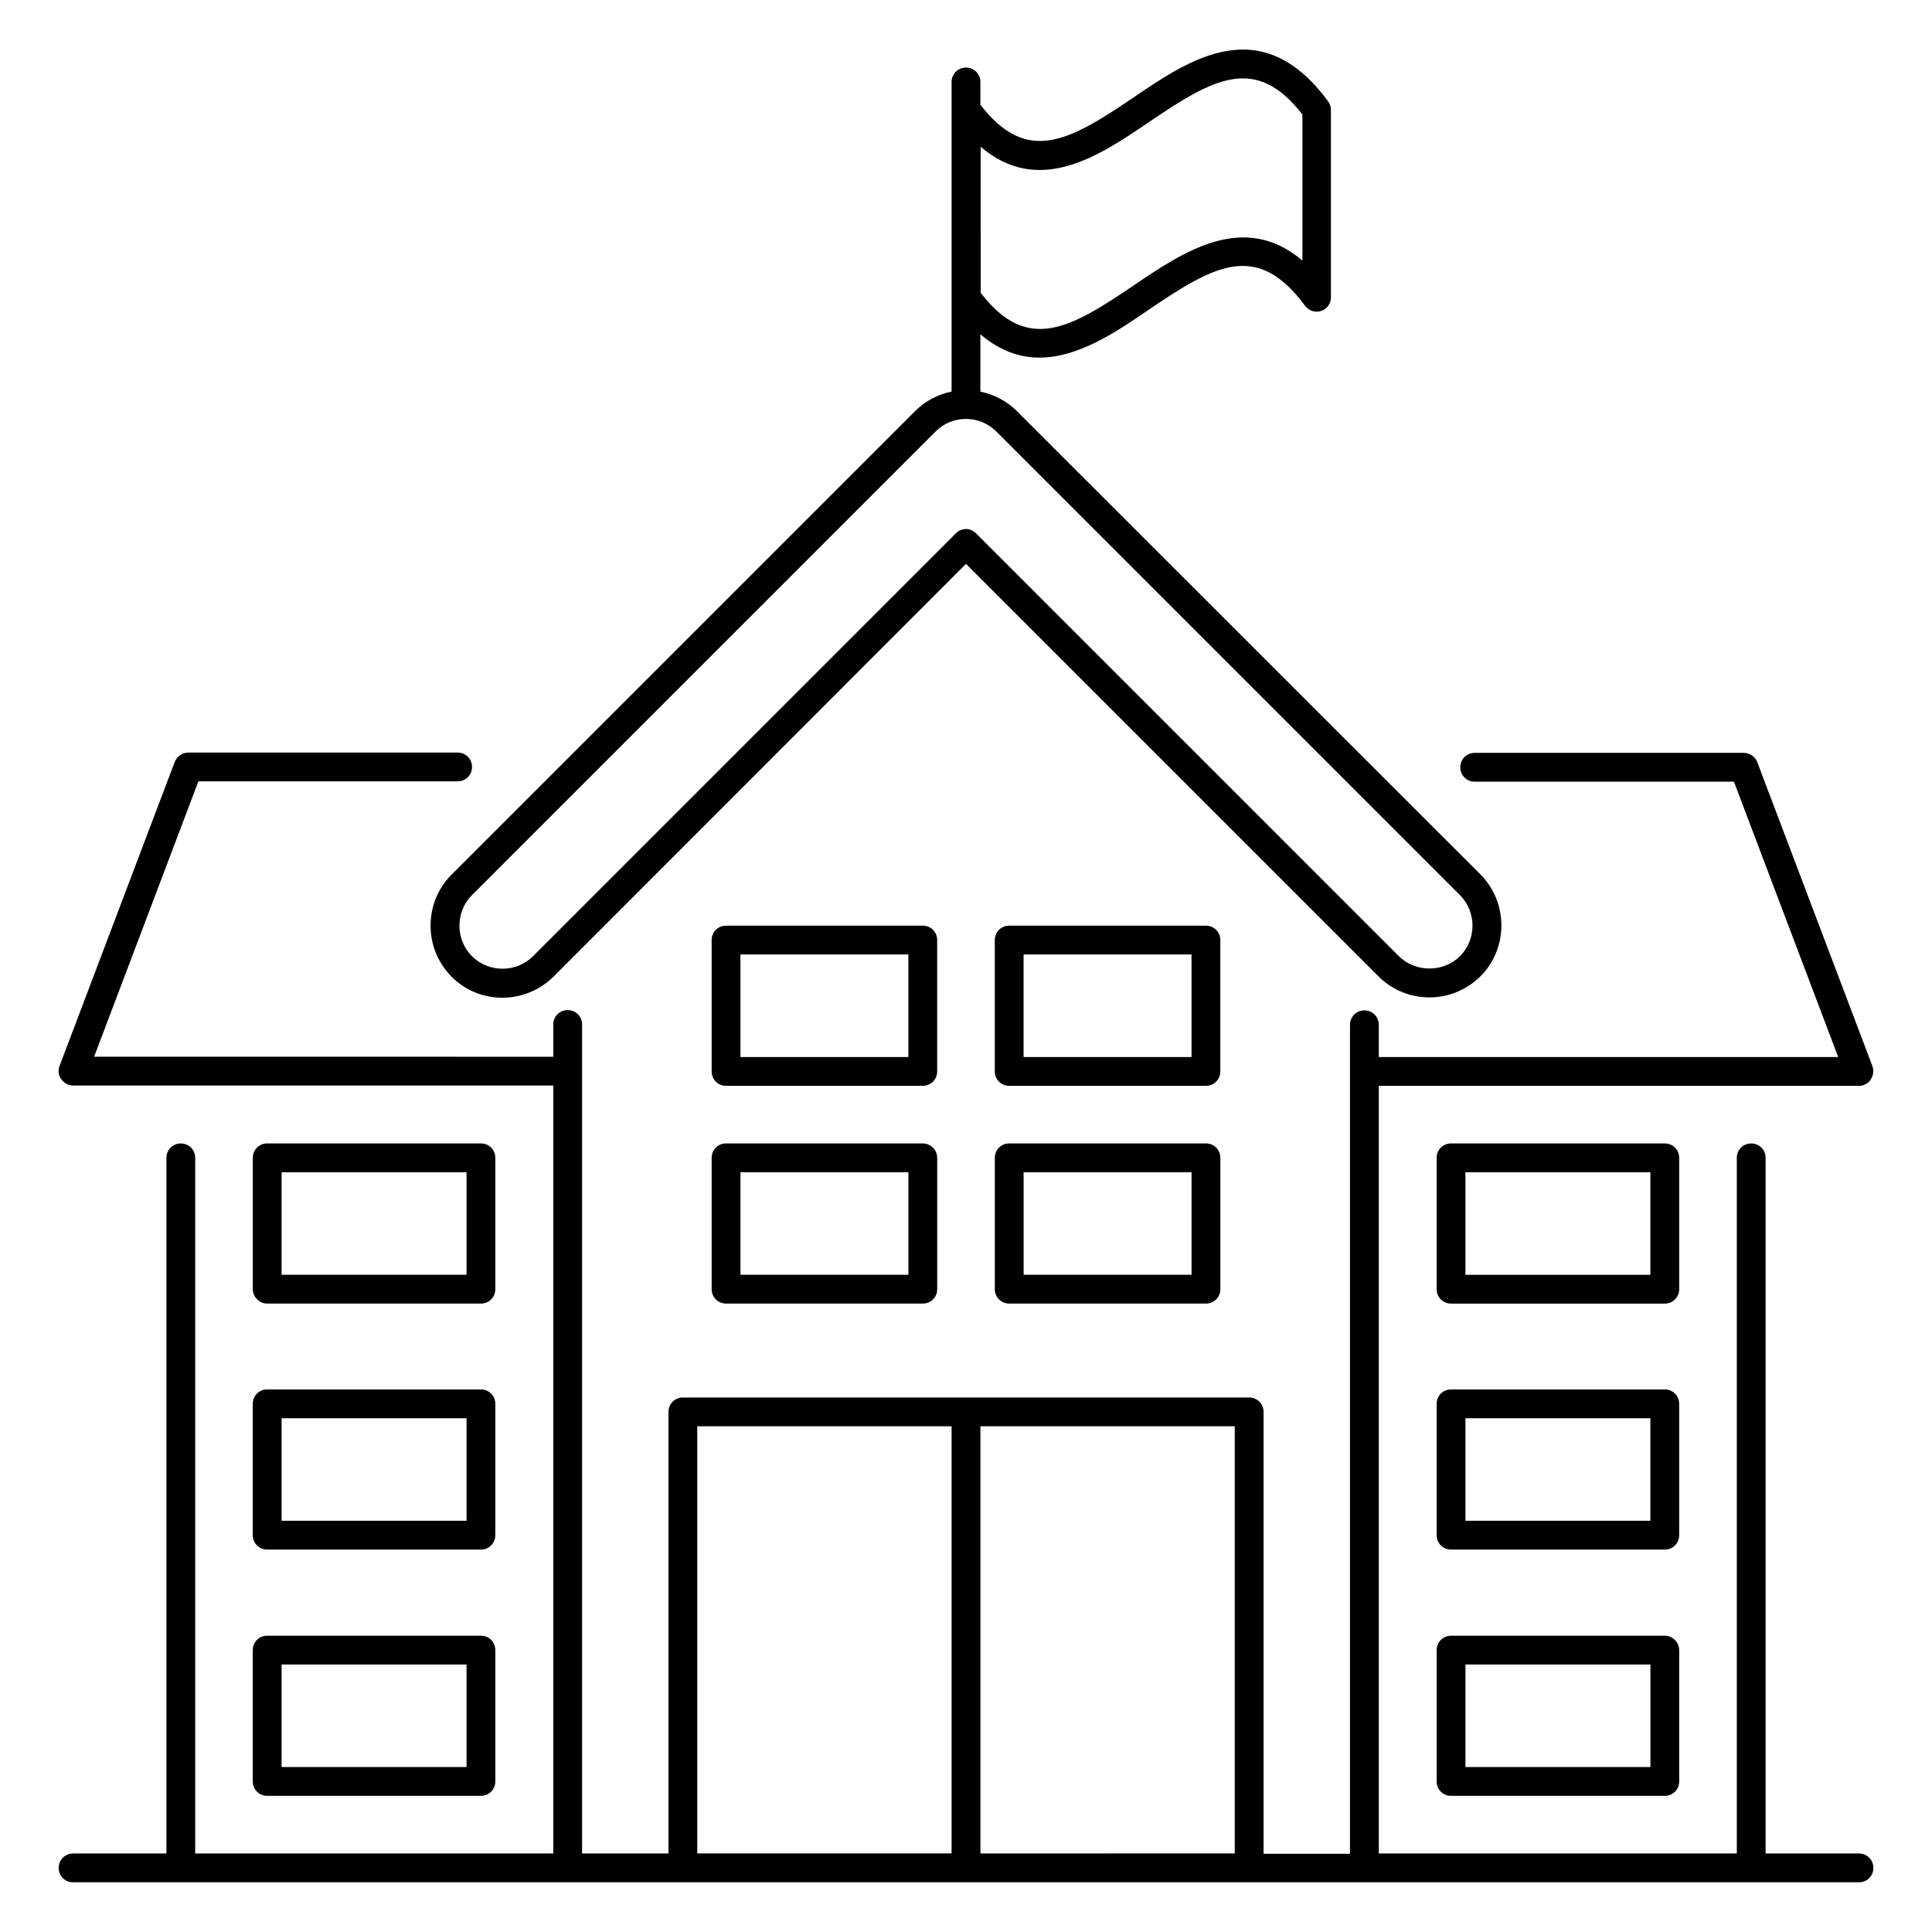 <?xml version="1.0" encoding="UTF-8"?>
<!-- Uploaded to: SVG Find, www.svgrepo.com, Generator: SVG Find Mixer Tools -->
<svg fill="#000000" width="800px" height="800px" version="1.1" viewBox="144 144 512 512" xmlns="http://www.w3.org/2000/svg">
 <g>
  <path d="m263.66 375.8c-7.406 7.406-7.406 19.543 0 27.023s19.543 7.406 27.023 0l109.31-109.39 109.31 109.31c3.586 3.586 8.398 5.574 13.512 5.574s9.848-1.984 13.512-5.574c7.406-7.406 7.406-19.543 0-27.023l-122.82-122.75c-2.75-2.75-6.106-4.426-9.695-5.191v-15.191c5.191 4.426 10.457 6.184 15.648 6.184 10.305 0 20.383-6.793 29.16-12.824 17.328-11.754 28.551-18.09 41.223-0.918 0.992 1.297 2.672 1.91 4.273 1.375 1.602-0.535 2.594-1.984 2.594-3.586v-49.691c0-0.84-0.23-1.602-0.762-2.289-17.711-24.047-36.562-11.223-51.68-0.918-17.023 11.527-28.168 17.785-40.457 1.832v-6.031c0-2.137-1.68-3.816-3.816-3.816s-3.816 1.68-3.816 3.816v82.059c-3.512 0.688-6.945 2.441-9.695 5.191zm184.96-199.54c17.023-11.527 28.168-17.863 40.535-1.91v38.703c-15.574-13.207-31.602-2.289-44.809 6.641-16.945 11.527-28.168 17.863-40.457 1.91l-0.004-38.703c15.496 13.207 31.527 2.367 44.734-6.641zm-40.535 82.137 122.82 122.82c4.426 4.426 4.426 11.754 0 16.184-4.352 4.352-11.832 4.352-16.184 0l-112.06-112.06c-0.762-0.762-1.754-1.145-2.672-1.145s-1.984 0.383-2.672 1.145l-112.06 112.06c-4.426 4.426-11.754 4.426-16.184 0-4.426-4.426-4.426-11.754 0-16.184l122.82-122.82c4.43-4.5 11.758-4.5 16.184 0.004z"/>
  <path d="m392.36 393.13c0-2.137-1.68-3.816-3.816-3.816h-52.137c-2.137 0-3.816 1.68-3.816 3.816v34.809c0 2.137 1.68 3.816 3.816 3.816h52.137c2.137 0 3.816-1.68 3.816-3.816zm-7.633 30.992h-44.504v-27.176h44.504z"/>
  <path d="m467.4 393.13c0-2.137-1.68-3.816-3.816-3.816h-52.137c-2.137 0-3.816 1.68-3.816 3.816v34.809c0 2.137 1.68 3.816 3.816 3.816h52.137c2.137 0 3.816-1.68 3.816-3.816zm-7.633 30.992h-44.504v-27.176h44.504z"/>
  <path d="m388.55 447.02h-52.137c-2.137 0-3.816 1.68-3.816 3.816v34.809c0 2.137 1.68 3.816 3.816 3.816h52.137c2.137 0 3.816-1.68 3.816-3.816v-34.809c0-2.137-1.754-3.816-3.816-3.816zm-3.816 34.809h-44.504v-27.176h44.504z"/>
  <path d="m463.59 447.02h-52.137c-2.137 0-3.816 1.68-3.816 3.816v34.809c0 2.137 1.68 3.816 3.816 3.816h52.137c2.137 0 3.816-1.68 3.816-3.816v-34.809c0-2.137-1.68-3.816-3.816-3.816zm-3.816 34.809h-44.504v-27.176h44.504z"/>
  <path d="m589 450.84c0-2.137-1.68-3.816-3.816-3.816h-56.641c-2.137 0-3.816 1.68-3.816 3.816v34.809c0 2.137 1.68 3.816 3.816 3.816h56.641c2.137 0 3.816-1.68 3.816-3.816zm-7.633 30.992h-49.008v-27.176h49.008z"/>
  <path d="m585.19 577.48h-56.641c-2.137 0-3.816 1.68-3.816 3.816v34.809c0 2.137 1.68 3.816 3.816 3.816h56.641c2.137 0 3.816-1.68 3.816-3.816v-34.809c0-2.059-1.758-3.816-3.816-3.816zm-3.816 34.809h-49.008v-27.176h49.008z"/>
  <path d="m589 516.03c0-2.137-1.68-3.816-3.816-3.816h-56.641c-2.137 0-3.816 1.68-3.816 3.816v34.809c0 2.137 1.68 3.816 3.816 3.816h56.641c2.137 0 3.816-1.68 3.816-3.816zm-7.633 30.992h-49.008v-27.176h49.008z"/>
  <path d="m214.81 489.46h56.641c2.137 0 3.816-1.68 3.816-3.816v-34.809c0-2.137-1.68-3.816-3.816-3.816h-56.641c-2.137 0-3.816 1.68-3.816 3.816v34.809c0 2.062 1.758 3.816 3.816 3.816zm3.82-34.809h49.008v27.176h-49.008z"/>
  <path d="m210.99 616.1c0 2.137 1.68 3.816 3.816 3.816h56.641c2.137 0 3.816-1.68 3.816-3.816v-34.809c0-2.137-1.68-3.816-3.816-3.816h-56.641c-2.137 0-3.816 1.68-3.816 3.816zm7.637-30.992h49.008v27.176h-49.008z"/>
  <path d="m210.99 550.84c0 2.137 1.68 3.816 3.816 3.816h56.641c2.137 0 3.816-1.68 3.816-3.816v-34.809c0-2.137-1.68-3.816-3.816-3.816h-56.641c-2.137 0-3.816 1.68-3.816 3.816zm7.637-30.992h49.008v27.176h-49.008z"/>
  <path d="m636.64 635.19h-24.734v-184.35c0-2.137-1.68-3.816-3.816-3.816-2.137 0-3.816 1.68-3.816 3.816v184.35l-94.883 0.004v-203.43h127.25c1.223 0 2.441-0.609 3.129-1.68 0.688-1.07 0.84-2.367 0.457-3.512l-30.535-80.609c-0.535-1.449-1.984-2.441-3.586-2.441h-71.297c-2.137 0-3.816 1.68-3.816 3.816s1.68 3.816 3.816 3.816h68.703l27.633 72.977h-121.75v-8.551c0-2.137-1.68-3.816-3.816-3.816-2.137 0-3.816 1.68-3.816 3.816v219.69h-22.902v-117.1c0-2.137-1.68-3.816-3.816-3.816h-150.07c-2.137 0-3.816 1.68-3.816 3.816v117.02h-22.902v-219.69c0-2.137-1.68-3.816-3.816-3.816-2.137 0-3.816 1.68-3.816 3.816v8.551l-121.68-0.004 27.633-72.977h68.703c2.137 0 3.816-1.68 3.816-3.816s-1.68-3.816-3.816-3.816h-71.375c-1.602 0-2.977 0.992-3.586 2.441l-30.535 80.609c-0.457 1.145-0.305 2.519 0.457 3.512 0.688 0.992 1.91 1.68 3.129 1.68h127.25v203.51l-94.883 0.004v-184.35c0-2.137-1.68-3.816-3.816-3.816-2.137 0-3.816 1.68-3.816 3.816v184.35l-24.734 0.004c-2.137 0-3.816 1.68-3.816 3.816 0 2.137 1.68 3.816 3.816 3.816h473.28c2.137 0 3.816-1.68 3.816-3.816 0-2.137-1.68-3.816-3.816-3.816zm-307.86-113.21h67.402v113.2h-67.402zm75.039 113.21v-113.21h67.402v113.2z"/>
 </g>
</svg>